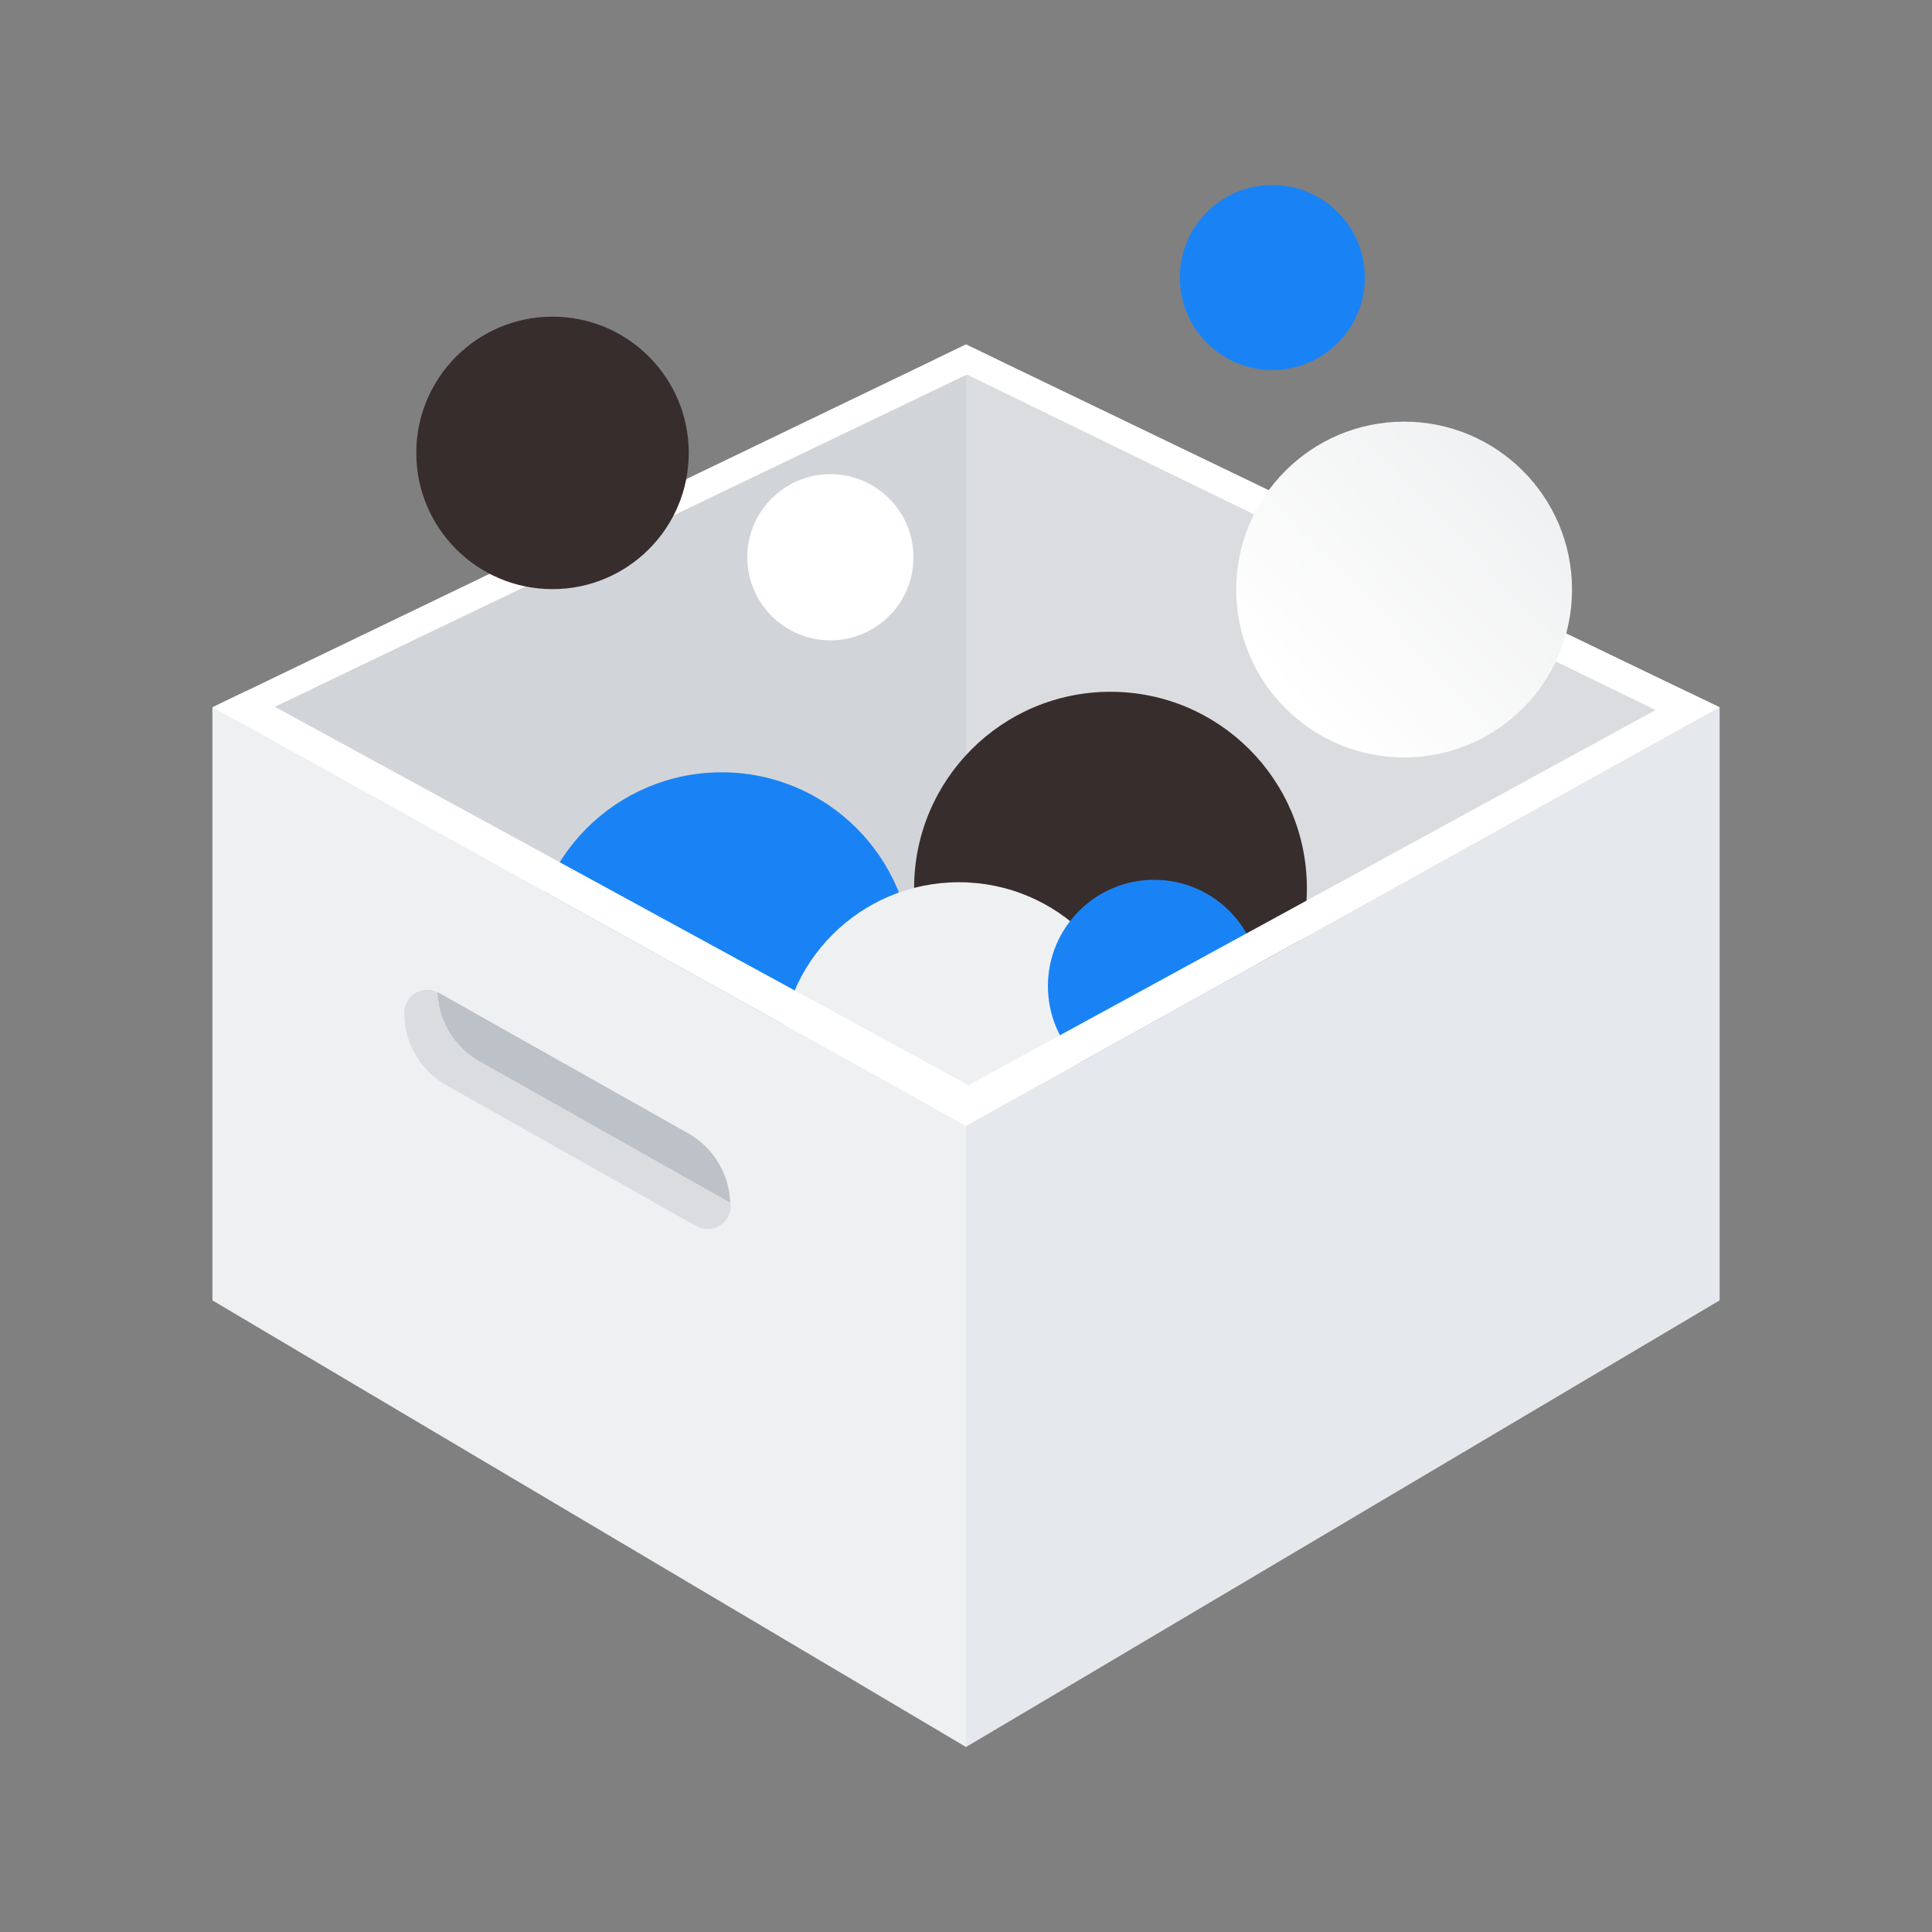 <svg xmlns="http://www.w3.org/2000/svg" xmlns:xlink="http://www.w3.org/1999/xlink" width="62" height="62" viewBox="0 0 62 62">
  <rect x="0" y="0" width="62" height="62" fill="#808080" stroke="none"/>
  <defs>
    <style>
      .cls-1 {
        fill: #c5c9cd;
      }

      .cls-2 {
        fill: #d1d5da;
      }

      .cls-3 {
        fill: #dbdcdf;
      }

      .cls-4 {
        fill: #372d2d;
      }

      .cls-5 {
        fill: #1983f6;
      }

      .cls-6 {
        fill: #eff0f1;
      }

      .cls-7 {
        fill: #fff;
      }

      .cls-8 {
        fill: #e5e8ec;
      }

      .cls-9 {
        fill: url(#linear-gradient);
      }

      .cls-10 {
        fill: #bcc2c8;
      }

      .cls-11 {
        fill: #f8f8f8;
        opacity: 0;
      }
    </style>
    <linearGradient id="linear-gradient" x1="0.16" y1="0.827" x2="0.885" y2="0.13" gradientUnits="objectBoundingBox">
      <stop offset="0" stop-color="#fff"/>
      <stop offset="1" stop-color="#eff0f1"/>
    </linearGradient>
  </defs>
  <g id="组_500" data-name="组 500" transform="translate(-668.145 -6380.072)">
    <g id="组_499" data-name="组 499">
      <path id="路径_963" data-name="路径 963" class="cls-1" d="M699.145,6436.135,674.963,6421.8l24.183-12.539,24.183,12.539Z"/>
      <path id="路径_964" data-name="路径 964" class="cls-2" d="M674.963,6402.772l24.183-11.644v18.137L674.963,6421.8Z"/>
      <path id="路径_965" data-name="路径 965" class="cls-3" d="M723.328,6402.772l-24.183-11.644v18.137l24.183,12.539Z"/>
      <circle id="椭圆_430" data-name="椭圆 430" class="cls-4" cx="6.302" cy="6.302" r="6.302" transform="translate(697.48 6402.272)"/>
      <circle id="椭圆_431" data-name="椭圆 431" class="cls-5" cx="6.122" cy="6.122" r="6.122" transform="translate(685.182 6404.856)"/>
      <circle id="椭圆_432" data-name="椭圆 432" class="cls-6" cx="5.733" cy="5.733" r="5.733" transform="translate(693.183 6408.384)"/>
      <circle id="椭圆_433" data-name="椭圆 433" class="cls-5" cx="3.41" cy="3.41" r="3.41" transform="translate(701.774 6408.306)"/>
      <path id="路径_966" data-name="路径 966" class="cls-7" d="M674.963,6402.772l1.079-.521,24.337,13.278-1.234.677Z"/>
      <path id="路径_967" data-name="路径 967" class="cls-7" d="M699.145,6416.207l24.183-13.435-1.007-.484-24.361,13.3Z"/>
      <path id="路径_968" data-name="路径 968" class="cls-7" d="M674.963,6402.772l24.183-11.644,1.012.49-24.3,11.667Z"/>
      <path id="路径_969" data-name="路径 969" class="cls-7" d="M699.145,6391.128l24.183,11.644-1.039.581L698.166,6391.6Z"/>
      <path id="路径_970" data-name="路径 970" class="cls-6" d="M674.963,6421.8l24.183,14.331v-19.928l-24.183-13.435Z"/>
      <path id="路径_971" data-name="路径 971" class="cls-8" d="M723.328,6421.8l-24.183,14.331v-19.928l24.183-13.435Z"/>
      <circle id="椭圆_434" data-name="椭圆 434" class="cls-4" cx="4.372" cy="4.372" r="4.372" transform="translate(681.504 6390.234)"/>
      <circle id="椭圆_435" data-name="椭圆 435" class="cls-7" cx="2.666" cy="2.666" r="2.666" transform="translate(692.127 6395.289)"/>
      <circle id="椭圆_436" data-name="椭圆 436" class="cls-5" cx="2.969" cy="2.969" r="2.969" transform="translate(706.007 6386.009)"/>
      <circle id="椭圆_437" data-name="椭圆 437" class="cls-9" cx="5.388" cy="5.388" r="5.388" transform="translate(707.817 6393.603)"/>
      <g id="组_498" data-name="组 498">
        <path id="路径_972" data-name="路径 972" class="cls-10" d="M691.578,6418.666a2.665,2.665,0,0,0-1.346-2.223l-8.01-4.515a.274.274,0,0,0-.04-.016,2.663,2.663,0,0,0,1.346,2.222l8.01,4.516C691.551,6418.657,691.565,6418.659,691.578,6418.666Z"/>
        <path id="路径_973" data-name="路径 973" class="cls-3" d="M691.538,6418.65l-8.01-4.516a2.663,2.663,0,0,1-1.346-2.222.739.739,0,0,0-1.066.662,2.672,2.672,0,0,0,1.361,2.329l8.01,4.515a.742.742,0,0,0,1.106-.646c0-.037-.013-.07-.015-.106C691.565,6418.659,691.551,6418.657,691.538,6418.65Z"/>
      </g>
    </g>
    <rect id="矩形_501" data-name="矩形 501" class="cls-11" width="62" height="62" transform="translate(668.145 6380.072)"/>
  </g>
</svg>
